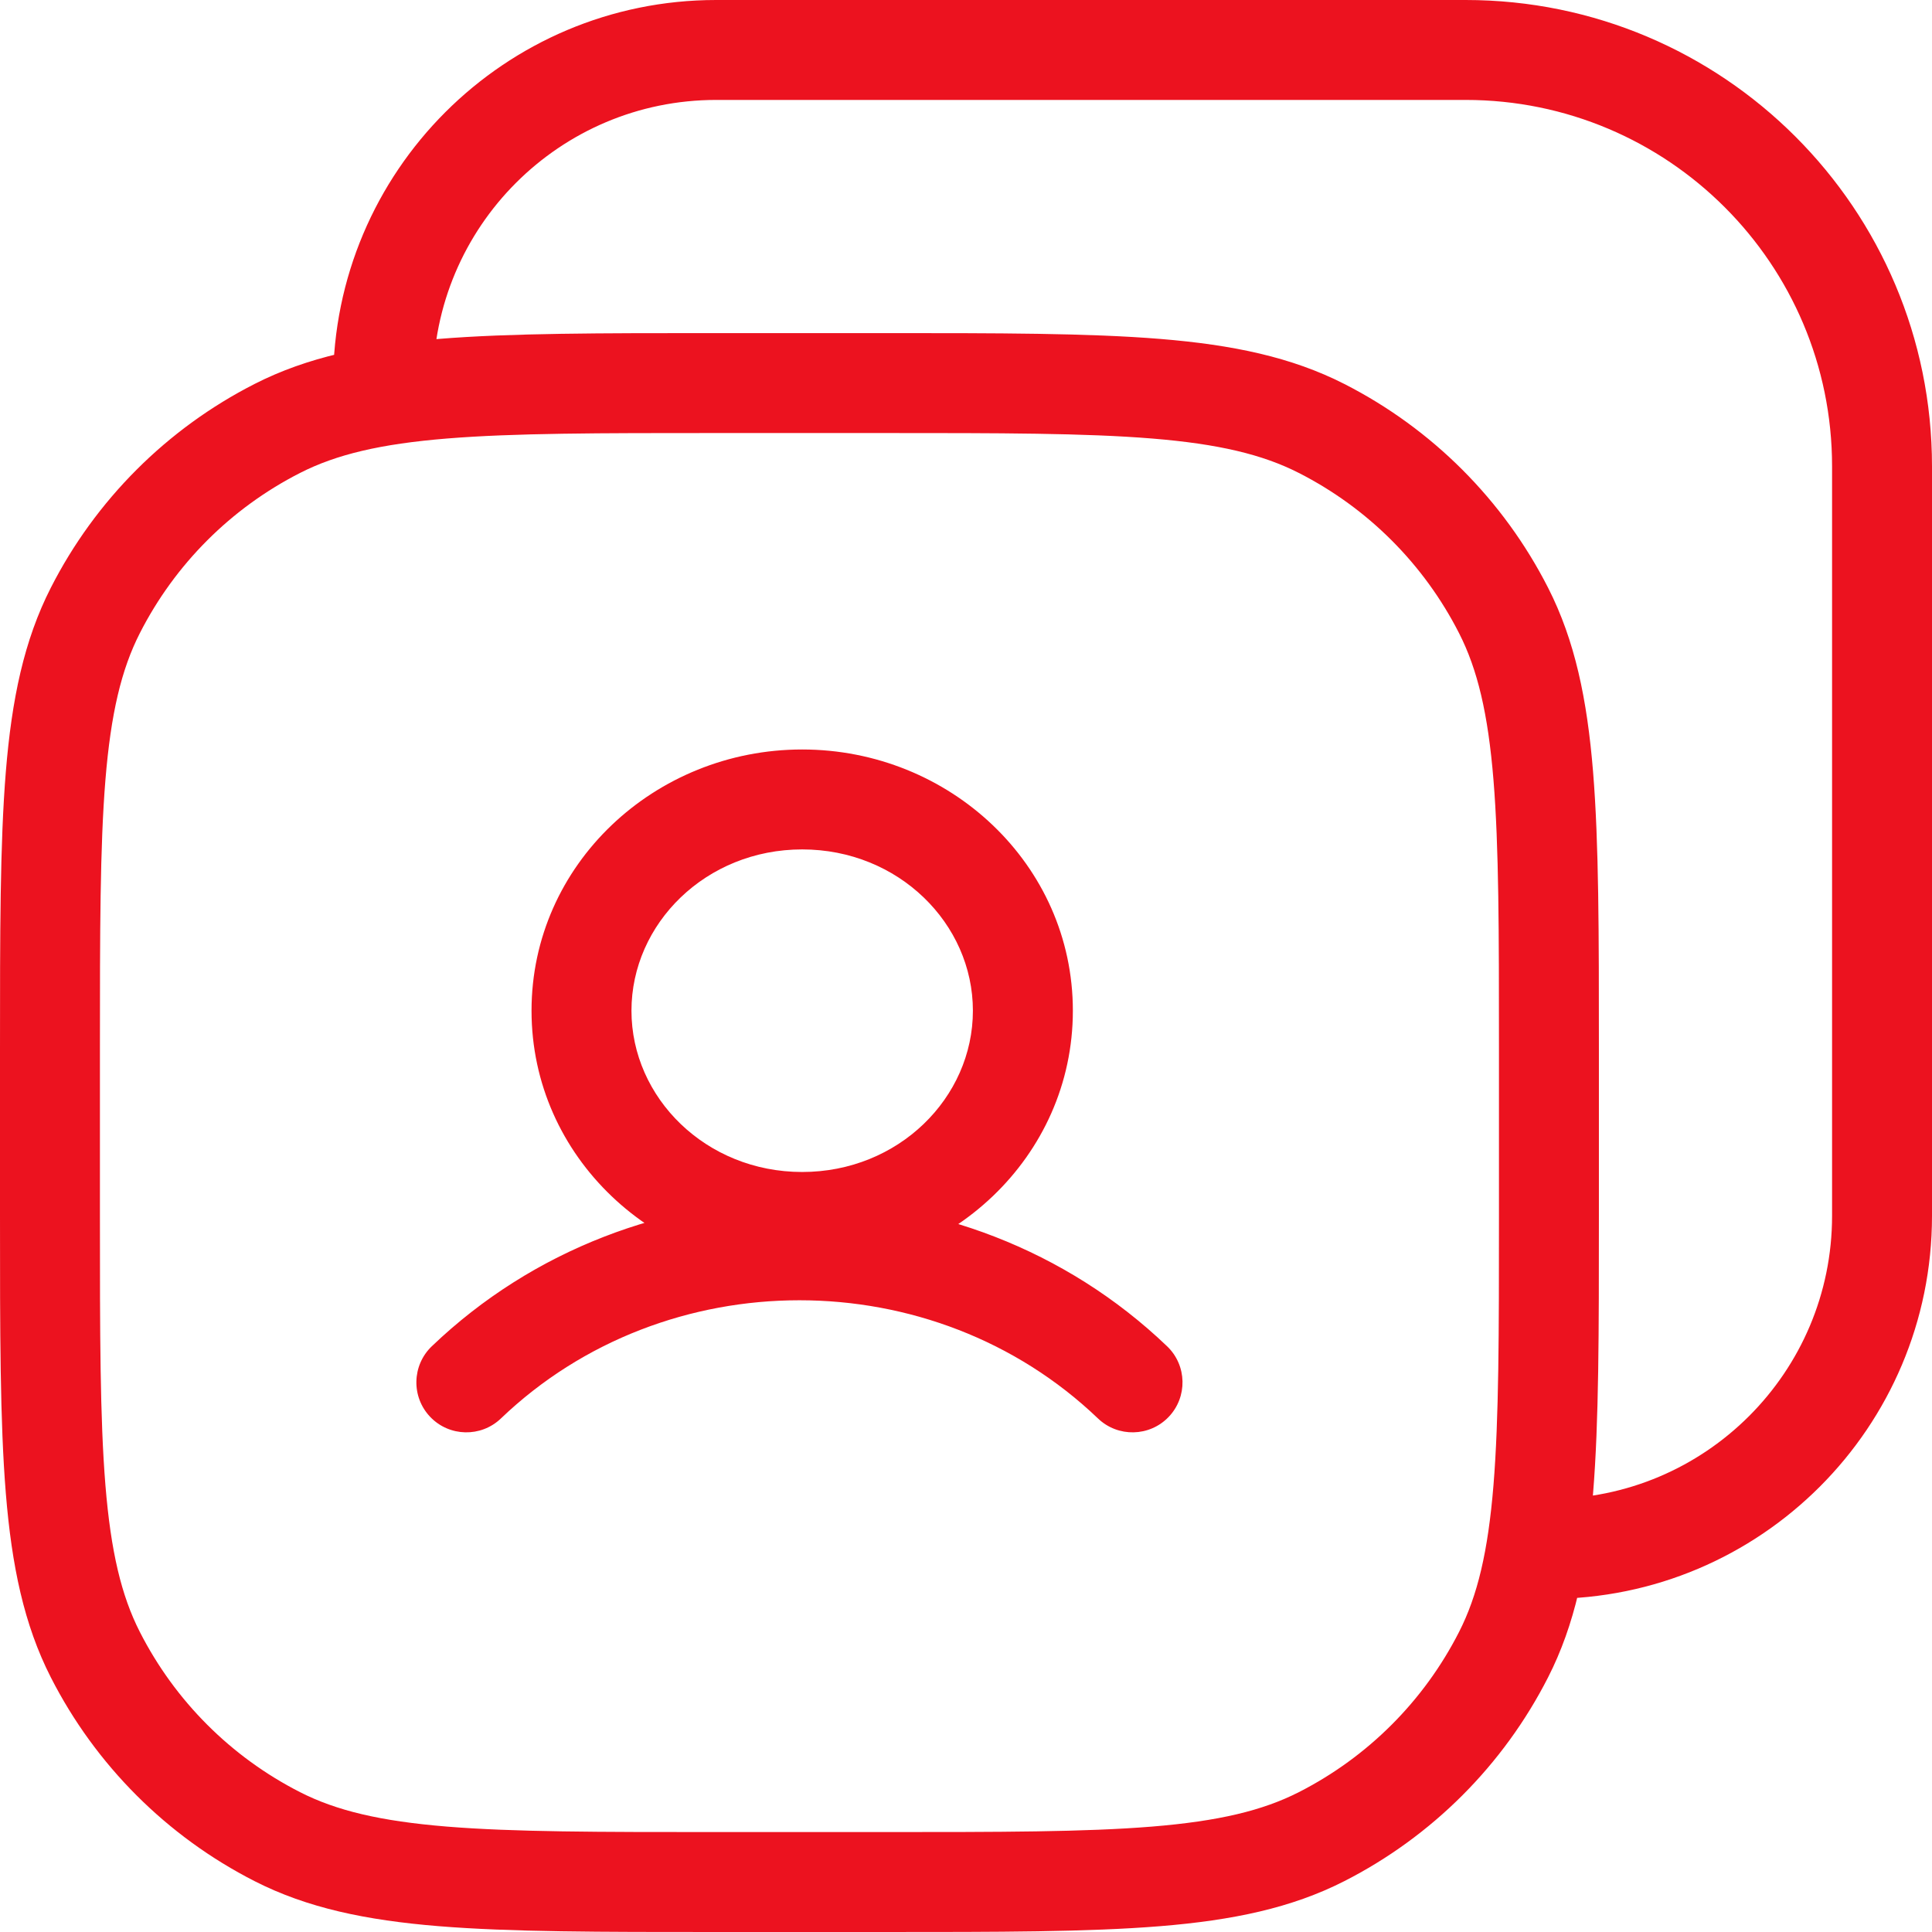 <?xml version="1.0" encoding="UTF-8"?> <svg xmlns="http://www.w3.org/2000/svg" width="58" height="58" viewBox="0 0 58 58" fill="none"> <path d="M8.325 55.138L9.006 53.801L8.325 55.138ZM2.862 49.675L4.199 48.994L2.862 49.675ZM45.138 49.675L43.801 48.994L45.138 49.675ZM39.675 55.138L38.994 53.801L39.675 55.138ZM39.675 12.862L38.994 14.199L39.675 12.862ZM45.138 18.325L43.801 19.006L45.138 18.325ZM8.325 12.862L9.006 14.199L8.325 12.862ZM2.862 18.325L4.199 19.006L2.862 18.325ZM46.5 45C45.672 45 45 45.672 45 46.5C45 47.328 45.672 48 46.5 48V45ZM10 11.5C10 12.328 10.672 13 11.5 13C12.328 13 13 12.328 13 11.5H10ZM12.963 40.416C12.364 40.989 12.344 41.939 12.916 42.537C13.489 43.136 14.439 43.156 15.037 42.584L12.963 40.416ZM32.963 42.584C33.561 43.156 34.511 43.136 35.084 42.537C35.656 41.939 35.636 40.989 35.037 40.416L32.963 42.584ZM21.5 13H26.5V10H21.5V13ZM45 31.5V36.5H48V31.5H45ZM26.5 55H21.5V58H26.5V55ZM3 36.5V31.5H0V36.5H3ZM21.5 55C17.975 55 15.421 54.999 13.412 54.835C11.421 54.672 10.096 54.357 9.006 53.801L7.644 56.474C9.228 57.281 10.991 57.647 13.168 57.825C15.328 58.001 18.024 58 21.5 58V55ZM0 36.5C0 39.976 -0.001 42.672 0.175 44.832C0.353 47.009 0.719 48.772 1.526 50.356L4.199 48.994C3.643 47.904 3.328 46.58 3.165 44.588C3.001 42.579 3 40.025 3 36.5H0ZM9.006 53.801C6.936 52.746 5.254 51.064 4.199 48.994L1.526 50.356C2.868 52.99 5.01 55.132 7.644 56.474L9.006 53.801ZM45 36.5C45 40.025 44.999 42.579 44.835 44.588C44.672 46.58 44.357 47.904 43.801 48.994L46.474 50.356C47.281 48.772 47.647 47.009 47.825 44.832C48.001 42.672 48 39.976 48 36.5H45ZM26.5 58C29.976 58 32.672 58.001 34.832 57.825C37.009 57.647 38.772 57.281 40.356 56.474L38.994 53.801C37.904 54.357 36.58 54.672 34.588 54.835C32.579 54.999 30.025 55 26.5 55V58ZM43.801 48.994C42.746 51.064 41.064 52.746 38.994 53.801L40.356 56.474C42.99 55.132 45.132 52.99 46.474 50.356L43.801 48.994ZM26.5 13C30.025 13 32.579 13.001 34.588 13.165C36.58 13.328 37.904 13.643 38.994 14.199L40.356 11.526C38.772 10.719 37.009 10.353 34.832 10.175C32.672 9.999 29.976 10 26.5 10V13ZM48 31.5C48 28.024 48.001 25.328 47.825 23.168C47.647 20.991 47.281 19.228 46.474 17.644L43.801 19.006C44.357 20.096 44.672 21.421 44.835 23.412C44.999 25.421 45 27.975 45 31.5H48ZM38.994 14.199C41.064 15.254 42.746 16.936 43.801 19.006L46.474 17.644C45.132 15.01 42.99 12.868 40.356 11.526L38.994 14.199ZM21.5 10C18.024 10 15.328 9.999 13.168 10.175C10.991 10.353 9.228 10.719 7.644 11.526L9.006 14.199C10.096 13.643 11.421 13.328 13.412 13.165C15.421 13.001 17.975 13 21.5 13V10ZM3 31.5C3 27.975 3.001 25.421 3.165 23.412C3.328 21.421 3.643 20.096 4.199 19.006L1.526 17.644C0.719 19.228 0.353 20.991 0.175 23.168C-0.001 25.328 0 28.024 0 31.5H3ZM7.644 11.526C5.01 12.868 2.868 15.01 1.526 17.644L4.199 19.006C5.254 16.936 6.936 15.254 9.006 14.199L7.644 11.526ZM21.5 3H44V0H21.5V3ZM55 14V36.5H58V14H55ZM55 36.5C55 41.194 51.194 45 46.5 45V48C52.851 48 58 42.851 58 36.5H55ZM44 3C50.075 3 55 7.925 55 14H58C58 6.268 51.732 0 44 0V3ZM21.5 0C15.149 0 10 5.149 10 11.5H13C13 6.806 16.806 3 21.5 3V0ZM15.037 42.584C19.98 37.852 28.02 37.852 32.963 42.584L35.037 40.416C28.934 34.574 19.066 34.574 12.963 40.416L15.037 42.584ZM29.207 30.342C29.207 32.955 26.975 35.184 24.082 35.184V38.184C28.507 38.184 32.208 34.734 32.208 30.342H29.207ZM24.082 35.184C21.189 35.184 18.957 32.955 18.957 30.342H15.957C15.957 34.734 19.657 38.184 24.082 38.184V35.184ZM18.957 30.342C18.957 27.729 21.189 25.5 24.082 25.5V22.5C19.657 22.5 15.957 25.95 15.957 30.342H18.957ZM24.082 25.5C26.975 25.5 29.207 27.729 29.207 30.342H32.208C32.208 25.95 28.507 22.5 24.082 22.5V25.5Z" fill="#EC121F"></path> </svg> 